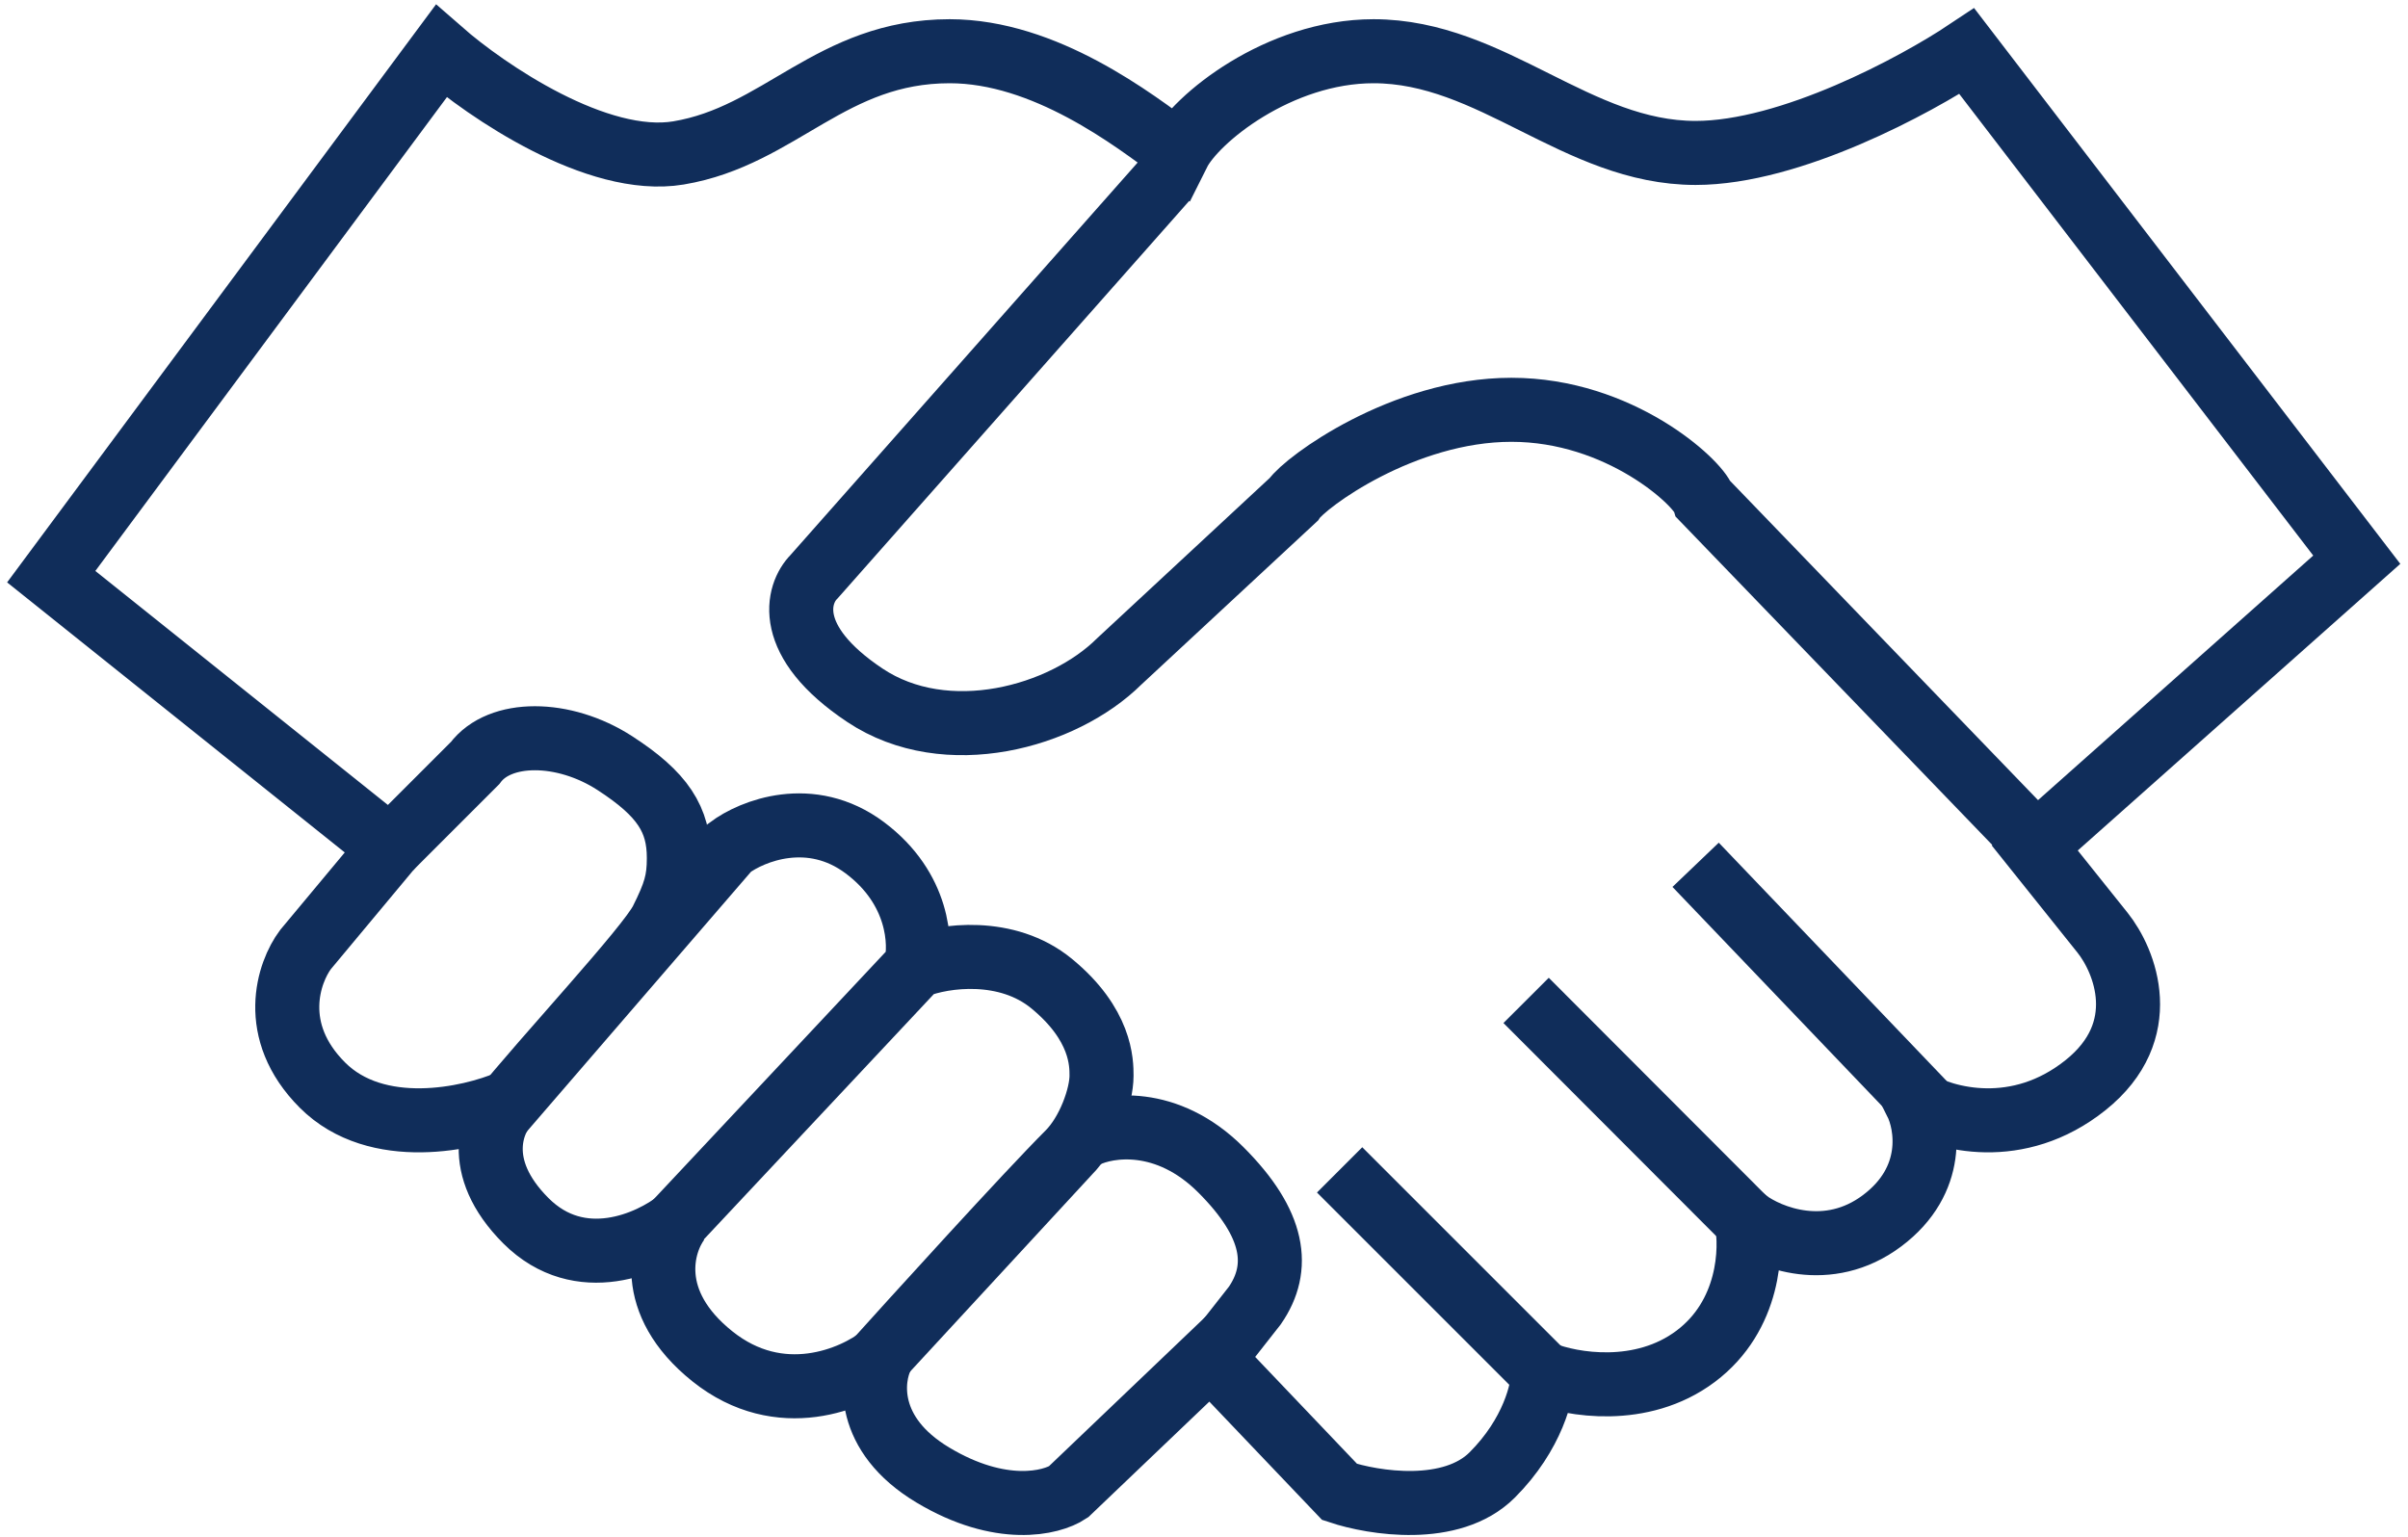 <svg width="94" height="60" viewBox="0 0 94 60" fill="none" xmlns="http://www.w3.org/2000/svg">
<path d="M26.485 5.971C23.309 6.5 18.985 3.544 17.22 2L2 22.515L15.235 33.103L11.926 37.074C11.264 37.956 10.47 40.25 12.588 42.368C14.706 44.485 18.323 43.691 19.867 43.029C19.206 43.691 18.412 45.544 20.529 47.662C22.647 49.779 25.382 48.544 26.485 47.662C25.823 48.544 25.162 50.838 27.809 52.956C30.456 55.074 33.323 53.838 34.426 52.956C33.985 53.838 33.765 56 36.412 57.588C39.059 59.177 41.044 58.691 41.706 58.25L47.25 52.956L52.294 58.25C53.618 58.691 56.662 59.177 58.25 57.588C59.838 56 60.235 54.279 60.235 53.618C61.338 54.059 64.073 54.544 66.191 52.956C68.309 51.368 68.397 48.765 68.176 47.662C69.059 48.324 71.353 49.25 73.471 47.662C75.588 46.074 75.235 43.912 74.794 43.029C75.897 43.691 78.765 44.485 81.412 42.368C84.059 40.25 82.956 37.515 82.073 36.412L79.426 33.103L80.088 32.441L92 21.853L76.779 2C74.794 3.324 69.897 5.971 66.191 5.971C61.559 5.971 58.25 2 53.618 2C49.912 2 46.662 4.647 46 5.971C44.235 4.647 40.779 2 37.073 2C32.441 2 30.456 5.309 26.485 5.971Z" stroke="#102D5A" stroke-width="2.5"/>
<path d="M45.5 7L31.779 22.515C31.118 23.177 30.588 25.03 33.765 27.147C36.941 29.265 41.5 28 43.691 25.824L50.5 19.5C50.941 18.838 54.765 16 59 16C63.235 16 66.279 18.838 66.5 19.5L80 33.5" stroke="#102D5A" stroke-width="2.5"/>
<path d="M66.191 33.765L75.5 43.5M68.5 48L59.574 39.059" stroke="#102D5A" stroke-width="2.5"/>
<path d="M52.294 45.676L60.235 53.617" stroke="#102D5A" stroke-width="2.5"/>
<path d="M15.235 33.103L18.544 29.794C19.5 28.5 22 28.5 24 29.794C25.886 31.015 26.5 32 26.5 33.5C26.5 34.397 26.353 34.88 25.824 35.939C25.294 36.998 21.265 41.294 19.5 43.5L28.471 33.103C29.353 32.441 31.647 31.515 33.765 33.103C35.883 34.691 35.971 36.853 35.75 37.736M35.75 37.736L25.824 48.324M35.75 37.736C36.853 37.294 39.307 36.974 41.044 38.397C43 40 43 41.5 43 42C43 42.794 42.5 44.221 41.706 45.015M41.706 45.015C40.118 46.603 35.75 51.412 33.765 53.618L41.706 45.015Z" stroke="#102D5A" stroke-width="2.5"/>
<path d="M47 53.5L48.985 50.971C50 49.5 49.779 47.794 47.662 45.677C45.544 43.559 43.25 43.912 42.368 44.353" stroke="#102D5A" stroke-width="2.5"/>
</svg>
